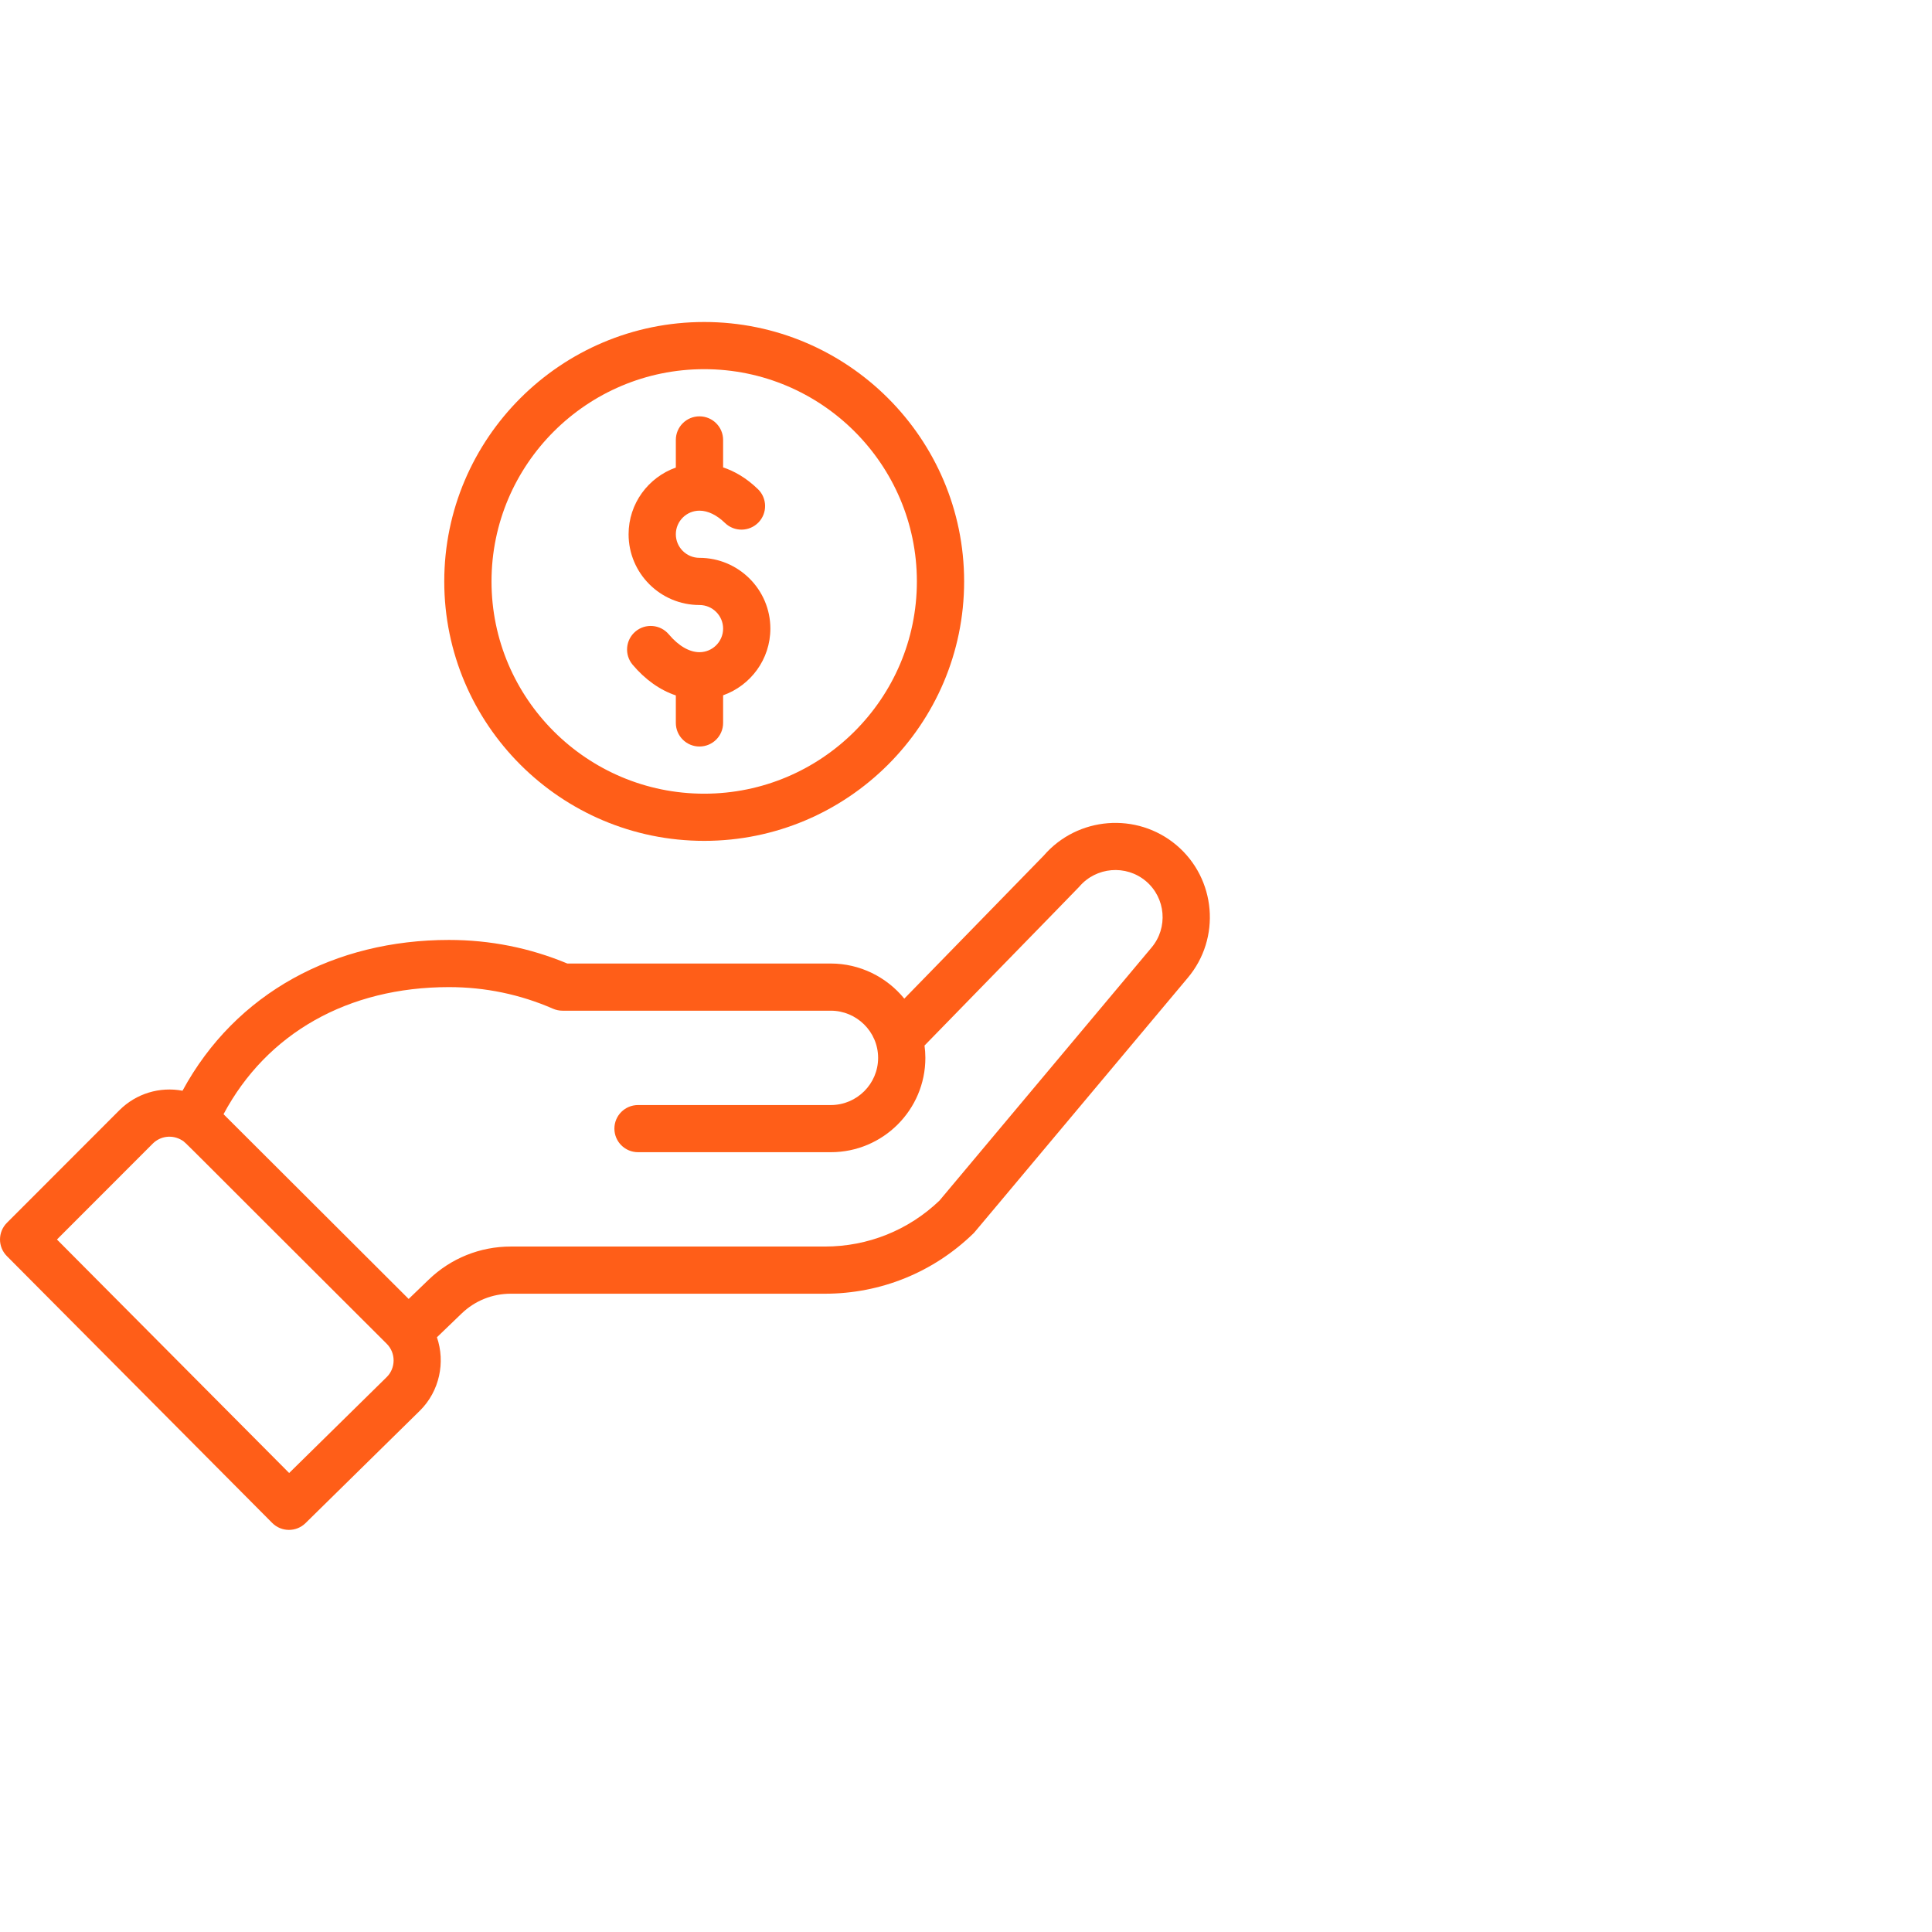 <svg width="96" height="96" viewBox="0 0 96 96" fill="none" xmlns="http://www.w3.org/2000/svg">
<g clip-path="url(#clip0_1174_10785)">
<path d="M22.075 28.891C22.075 35.999 27.869 41.782 34.991 41.782C42.113 41.782 47.907 35.999 47.907 28.891C47.907 21.783 42.113 16 34.991 16C27.869 16 22.075 21.783 22.075 28.891V28.891ZM45.559 28.891C45.559 34.707 40.818 39.438 34.991 39.438C29.164 39.438 24.423 34.707 24.423 28.891C24.423 23.076 29.164 18.344 34.991 18.344C40.818 18.344 45.559 23.076 45.559 28.891Z" fill="#FF5E18"/>
<path d="M13.525 75.673C13.98 76.131 14.721 76.136 15.182 75.682L20.875 70.085C21.842 69.12 22.136 67.691 21.711 66.448L22.935 65.27C23.595 64.634 24.463 64.284 25.38 64.284H40.99C43.76 64.284 46.377 63.222 48.361 61.295C48.443 61.216 47.742 62.041 59.011 48.598C60.682 46.625 60.432 43.661 58.453 41.991C56.486 40.337 53.539 40.574 51.863 42.514L44.934 49.622C44.06 48.547 42.725 47.877 41.284 47.877H28.19C26.327 47.099 24.35 46.705 22.31 46.705C16.656 46.705 11.719 49.312 9.069 54.198C7.953 53.987 6.775 54.324 5.929 55.17L0.343 60.761C-0.113 61.218 -0.114 61.956 0.341 62.414L13.525 75.673ZM22.31 49.049C24.108 49.049 25.847 49.41 27.479 50.123C27.628 50.188 27.788 50.221 27.95 50.221H41.284C42.557 50.221 43.633 51.257 43.633 52.565C43.633 53.857 42.579 54.909 41.284 54.909H31.704C31.055 54.909 30.529 55.433 30.529 56.08C30.529 56.728 31.055 57.252 31.704 57.252H41.284C43.874 57.252 45.981 55.149 45.981 52.565C45.981 52.358 45.966 52.154 45.939 51.952C52.642 45.075 53.587 44.109 53.627 44.061C54.464 43.075 55.95 42.95 56.938 43.782C57.927 44.617 58.053 46.099 57.214 47.09L46.682 59.656C45.144 61.129 43.125 61.94 40.99 61.94H25.38C23.851 61.94 22.403 62.524 21.304 63.583L20.306 64.544L11.107 55.364C13.257 51.338 17.292 49.049 22.31 49.049V49.049ZM7.59 56.826C7.978 56.439 8.572 56.37 9.044 56.661C9.248 56.785 8.664 56.254 19.215 66.77C19.684 67.238 19.659 67.985 19.221 68.421L14.368 73.193L2.83 61.59L7.59 56.826Z" fill="#FF5E18"/>
<path d="M33.582 21.86V23.233C32.216 23.717 31.234 25.019 31.234 26.547C31.234 28.486 32.814 30.063 34.756 30.063C35.404 30.063 35.931 30.589 35.931 31.235C35.931 31.881 35.404 32.407 34.756 32.407C34.255 32.407 33.713 32.092 33.232 31.52C32.814 31.025 32.074 30.961 31.577 31.377C31.081 31.794 31.017 32.533 31.434 33.029C32.062 33.774 32.8 34.293 33.582 34.555V35.922C33.582 36.57 34.108 37.094 34.756 37.094C35.405 37.094 35.931 36.57 35.931 35.922V34.549C37.297 34.065 38.279 32.763 38.279 31.235C38.279 29.296 36.699 27.719 34.756 27.719C34.109 27.719 33.582 27.193 33.582 26.547C33.582 25.901 34.109 25.375 34.756 25.375C35.173 25.375 35.612 25.587 36.026 25.988C36.492 26.438 37.236 26.425 37.687 25.961C38.138 25.495 38.125 24.754 37.66 24.304C37.064 23.728 36.467 23.402 35.931 23.225V21.86C35.931 21.212 35.405 20.688 34.756 20.688C34.108 20.688 33.582 21.212 33.582 21.86V21.86Z" fill="#FF5E18"/>
</g>
<defs>
<clipPath id="clip0_1174_10785">
<rect width="96" height="96" fill="white"/>
</clipPath>
</defs>
</svg>
